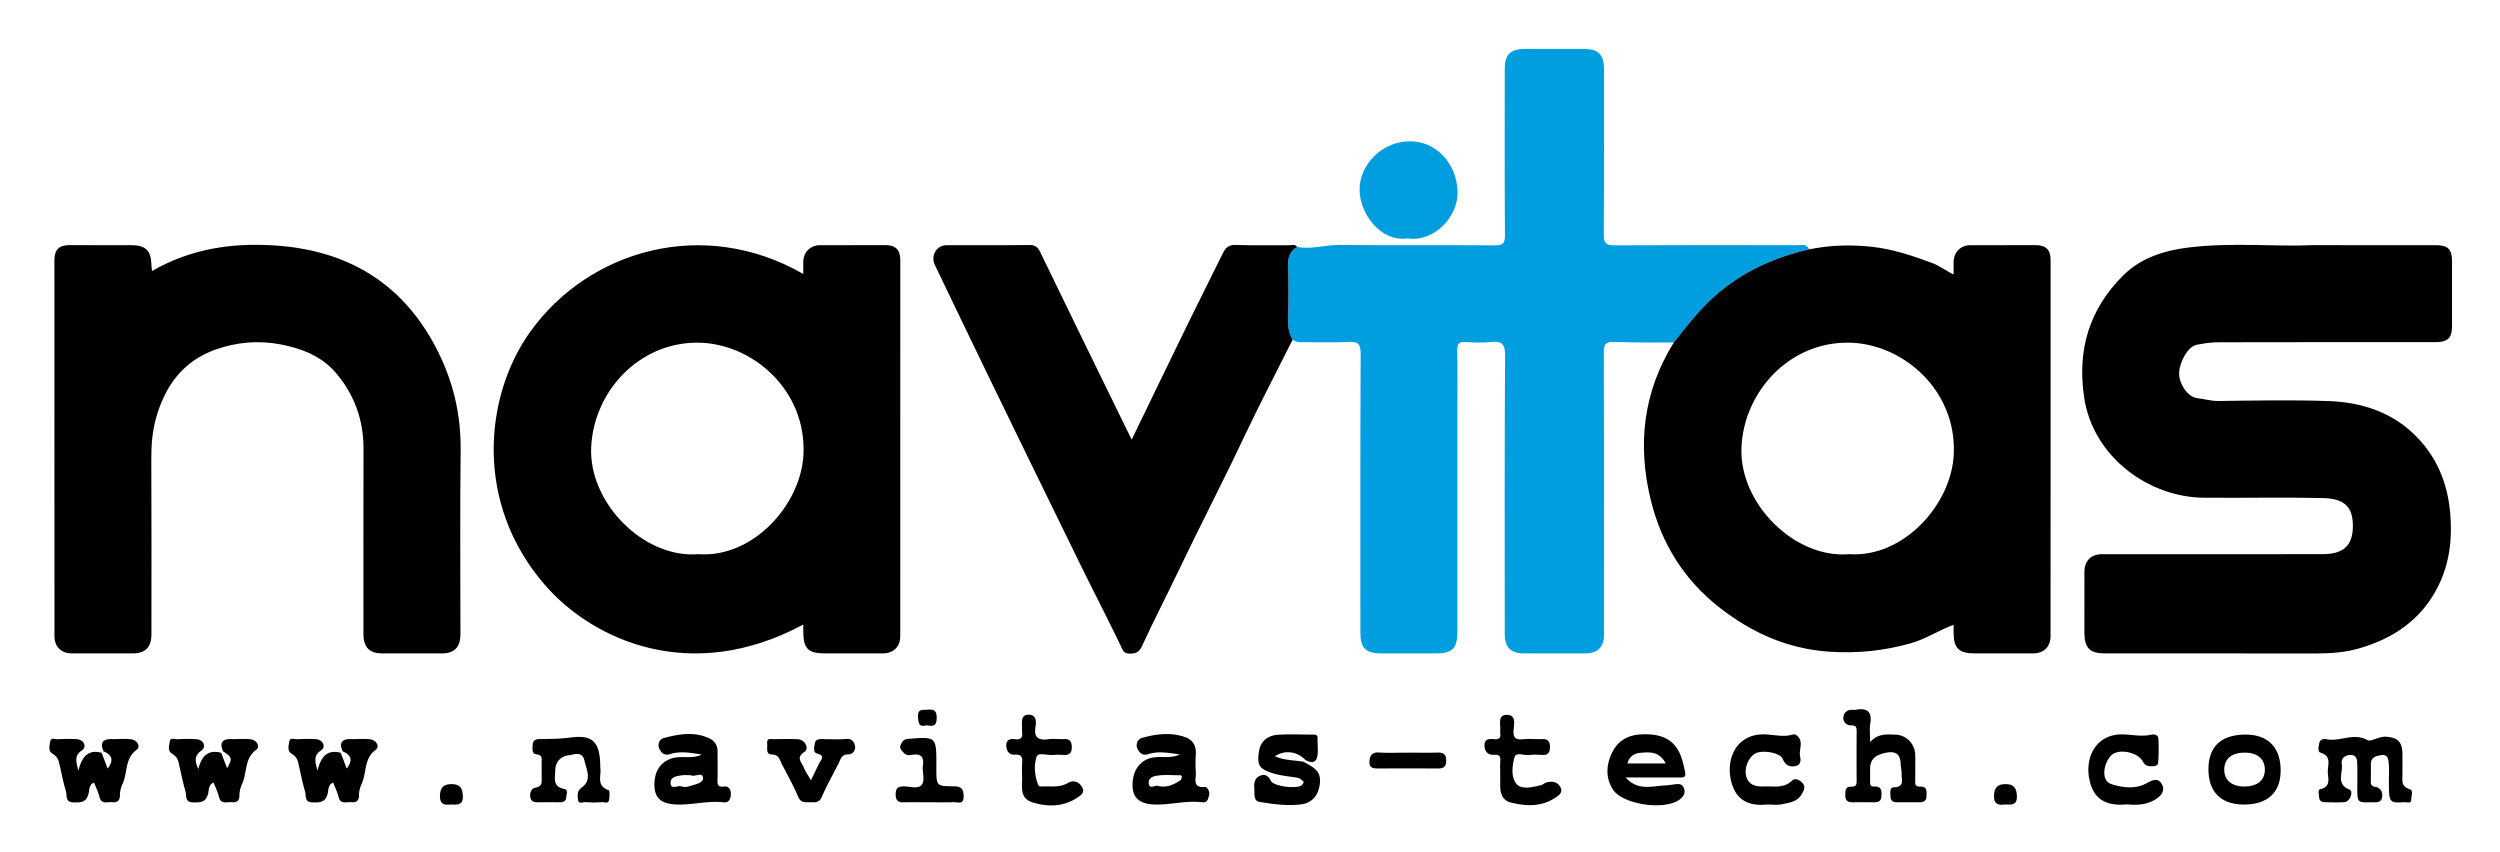 <svg xmlns="http://www.w3.org/2000/svg" role="img" viewBox="-70.20 -40.20 15610.40 5320.40"><title>Navitas Business Consulting (KCSP) logo</title><defs><style>.cls-1{fill:#019edf}</style></defs><path d="M10631.13 1814.326c171.579-154.403 373.283-246.682 596.075-297.591-17.087-37.912-51.369-25.695-79.896-25.738-377.675-.567-755.357-1.388-1133.02.778-52.944.302-70.955-10.375-70.453-67.903 3.005-344.81 1.534-689.659 1.458-1034.495-.02-89.194-35.587-123.967-126.527-124.027q-182.974-.118-365.947-.002c-91.197.055-127.126 34.815-127.146 123.409-.082 347.182-1.124 694.371 1.18 1041.536.333 50.174-13.881 61.793-62.52 61.463-323.708-2.194-647.456.815-971.146-2.413-88.634-.885-175.22 29.718-264.114 11.903-44.536 26.68-58.463 64.87-56.682 117.106 3.9 114.397 3.06 229.065.263 343.527-1.059 43.325 5.935 81.91 29.07 117.929 21.046 19.455 47.038 16.557 72.616 16.497 91.488-.211 183.22 3.98 274.377-1.509 60.98-3.67 77.552 12.402 77.24 75.724-2.852 579.407-1.688 1158.835-1.665 1738.256.004 99.098 32.574 130.975 133.664 131.002q168.899.043 337.799 0c103.992-.027 134.12-30.932 134.121-137.59q.015-693.193.005-1386.387c0-121.984 1.984-244.017-1.053-365.925-1.092-43.81 11.594-57.69 55.03-54.528 51.336 3.734 103.622 5.251 154.646-.206 67.602-7.227 89.719 10.419 89.23 84.953-3.794 579.396-2.133 1158.829-2.053 1738.251.012 84.75 36.884 121.312 122.091 121.402 129.021.139 258.042.36 387.061-.094 69.493-.244 110.203-41.53 110.375-111.838.376-152.48.115-304.959.115-457.438 0-436.326.888-872.656-1.19-1308.97-.243-51.147 10.212-68.78 64.722-66.568 124.114 5.04 248.53 2.695 372.821 3.35 78.316-98.854 154.946-198.82 249.453-283.864z" class="cls-1"/><path d="M5551.359 1582.489c.019-63.53-30.45-92.509-93.56-92.124-136.095.828-272.202-.146-408.301.438-59.846.258-102.606 43.568-103.82 103.261-.495 24.444-.081 48.904-.081 76.49-626.567-359.845-1341.444-146.93-1705.121 360.98-284.221 396.94-354.797 1068.544 93.332 1582.37 301.838 346.09 913.097 621.411 1611.789 245.692 0 17.308-.04 29.014.007 40.718.435 110.768 28.886 139.466 138.263 139.47 119.675.002 239.352.308 359.026-.123 65.247-.234 108.131-41.782 108.15-105.893q.359-1175.641.316-2351.28zm-604.603 1215.655c-15.059 311.004-312.994 647.248-657.08 621.953-336.309 28.135-684.263-317.312-668.477-667.864 15.513-344.515 294.301-652.52 661.303-652.883 337.815-.335 684.028 290.432 664.254 698.794zm7693.342-1307.799c-136.04.891-272.09-.13-408.131.461-59.707.26-102.387 43.678-103.583 103.427-.486 24.392-.08 48.8-.08 79.762-49.6-24.558-86.739-54.634-131.653-71.201-123.382-45.51-245.613-87.499-379.19-102.07-132.694-14.473-261.018-10.505-390.256 16.011-222.792 50.909-424.496 143.188-596.075 297.591-94.507 85.043-171.137 185.01-249.453 283.865-192.455 308.402-229.218 641.005-143.106 988.13 66.628 268.596 207.296 494.395 427.058 666.38 202.922 158.805 426.423 259.204 690.274 276.654 174.962 11.57 340.722-6.477 507.237-53.4 92.811-26.152 172.542-81.33 265.164-114.602 0 19.65-.027 33.708.005 47.767.223 98.67 32.742 130.65 132.897 130.661 121.97.014 243.945.368 365.914-.145 64.797-.273 106.635-42.185 106.652-107.316q.309-1175.152.293-2350.303c.02-63.819-31.034-92.085-93.967-91.672zm-510.501 1304.008c-13.614 315.54-314.523 649.558-653.43 625.744-339.736 29.978-689.9-318.054-672.22-671.124 17.19-343.308 296.458-651.342 664.482-649.585 337.797 1.614 678.56 291.88 661.168 694.965zm1514.734-681.283c46.973-9.829 95.63-16.026 143.563-16.152 450.487-1.172 900.977-.637 1351.47-.756 73.746-.018 101.185-26.427 101.354-97.817q.484-204.127.015-408.257c-.147-73.962-25.557-99.328-99.781-99.392-239.32-.206-478.645-.077-770.933-.077-222.6 10.811-498.97-18.873-773.99 14.519-153.782 18.67-299.345 64.79-411.19 176.871-209.77 210.208-285.388 463.016-241.399 758.755 55.275 371.604 401.675 623.161 745.497 626.74 246.336 2.565 492.804-3.36 739.045 2.103 125.803 2.793 196.738 40.446 193.493 181.84-2.69 117.353-59.705 168.65-192.391 168.65q-686.293 0-1372.585.092c-69.61.027-111.034 41.041-111.233 109.912-.366 126.7-.12 253.4-.099 380.101.017 95.176 33.667 129.566 126.946 129.571q661.66.038 1323.321.288c87.873.12 175.967-6.459 259.458-30.02 219.35-61.897 397.476-182.464 500.72-392.798 69.554-141.7 87.362-290.99 73.935-450.207-16.58-196.566-88.3-363.761-227.702-497.34-145.52-139.442-331.312-198.209-528.495-205.354-229.636-8.322-459.821-3.427-689.727-.714-47.175.556-91.018-12.522-136.359-18.13-55.855-6.908-109.385-86.898-110.585-149.148-1.402-72.74 54.046-172.067 107.652-183.28zm-10839.5 1807.798c.084-382.436-3.33-764.911 1.3-1147.291 2.78-229.441-48.475-441.547-154.794-644.586-213.768-408.232-559.062-607.63-1007.888-636.695-263.756-17.08-521.1 19.506-764.516 159.863-1.78-18.76-3.209-27.934-3.437-37.138-2.245-90.475-36.226-124.355-125.277-124.389-129.042-.05-258.088.562-387.125-.259-63.11-.401-93.48 28.728-93.46 92.193q.37 1175.46.313 2350.922c.019 64.358 42.644 105.94 107.849 106.166 126.695.442 253.391.244 380.087.089 79.125-.097 117.45-38.486 117.472-117.857.095-363.666 1.154-727.336-.76-1090.992-.464-88.26 5.53-174.902 29.246-259.657 56.524-202.014 169.397-357.7 373.658-429.48 131.435-46.188 268.07-57.764 406.16-31.223 129.777 24.944 252.848 73.169 339.483 172.985 116.137 133.805 176.823 294.517 176.402 475.527-.9 387.125-.32 774.256-.24 1161.384.016 80.396 37.71 119.177 116.02 119.301q186.524.296 373.05.004c78.55-.117 116.44-38.785 116.457-118.867zm5167.824-1958.989c2.797-114.462 3.638-229.13-.263-343.527-1.78-52.236 12.146-90.426 56.682-117.106-14.132-19.095-34.582-10.025-51.946-10.167-110.266-.905-220.64 2.197-330.768-1.803-42.465-1.542-62.844 15.43-79.595 49.463-75.066 152.52-151.919 304.164-226.542 456.898-114.357 234.063-227.414 468.762-343.707 708.733-10.715-21.186-16.96-33.178-22.896-45.32-182.967-374.305-366.633-748.272-547.622-1123.529-16.616-34.45-32.607-46.352-70.368-45.867-171.248 2.206-342.541.667-513.815 1.117-64.718.17-102.654 65.326-74.207 124.267 111.131 230.248 221.147 461.035 332.902 690.98q285.066 586.543 571.963 1172.2c83.799 170.907 171.937 339.706 253.964 511.44 14.186 29.702 18.887 51.82 58.848 51.488 38.916-.323 58.353-9.741 76.155-48.591 71.635-156.328 151.09-308.968 225.18-464.283 132.604-277.974 275.018-551.25 406.61-829.9 98.368-208.297 205.35-412.525 308.495-618.564-23.135-36.02-30.129-74.604-29.07-117.93z"/><path d="M8720.505 1448.367c161.722 24.94 315.754-133.214 310.705-292.534-5.512-173.968-130.794-311.306-292.55-313.684-180.842-2.66-316.574 147.683-319.448 294.23-3.062 156.195 131.158 336.895 301.293 311.988z" class="cls-1"/><path d="M14974.368 4886.853c-53.964-16.574-43.012-56.613-43.318-94.082-.346-42.202.448-84.415-.197-126.61-1.154-75.319-29.586-101.266-104.108-106.169-42.382-2.788-93.38 33.054-113.276 21.763-88.489-50.21-173.642 12.315-258.442-6.445-20.619-4.562-39.882 4.821-43.502 25.402-3.437 19.517-11.644 52.844 7.73 58.667 73.803 22.182 43.226 79.693 45.798 123.803 2.327 39.915 19.202 89.375-46.595 104.218-17.728 3.998-8.386 33.793-7.609 51.51.798 18.2 13.736 29.63 32.4 29.968 42.19.766 84.562 2.572 126.551-.402 33.075-2.344 57.256-67.648 30.722-78.222-87.704-34.945-38.983-105.825-48.295-159.846-5.932-34.407 19.726-56.034 55.355-56.362 39.153-.361 40.442 30.992 41.275 58.227 1.503 49.193.435 98.463.437 147.702.003 91.76.001 91.665 93.62 89.401 25.215-.609 53.63 5.15 60.85-30.315 6.737-33.114-11.384-60.642-38.719-64.859-36.173-5.582-31.459-25.43-31.302-48.309.21-30.478.683-60.976-.083-91.438-1.206-47.952 35.183-55.685 68.752-59.897 39.1-4.908 40.897 29.452 43.308 55.364 3.027 32.544.73 65.583.738 98.408.008 145.44.032 145.894 98.286 140.514 15.579-.854 42.799 11.877 41.583-19.93-.805-21.116 16.084-53.447-11.959-62.061zm-4565.931-72.462c22.783.002 51.242 5.81 43.479-32.696-6.654-33.009-13.539-66.463-25.28-97.866-43.474-116.278-134.788-143.894-249.22-138.346-85.017 4.12-145.834 40.632-181.41 113.857-36.678 75.495-42.237 156.33 4.784 229.822 61.411 95.982 329.91 133.583 419.826 60.769 18.09-14.65 34.313-35.357 25.711-63.958-8.293-27.574-27.308-32.957-52.885-29.536-24.885 3.328-51.04 7.28-74.599 8.417-77.276 3.727-162.372 34.2-238.205-50.463h327.799zm-238.302-153.586c58.367-5.22 121.064-11.234 160.794 66.224h-238.93c9.363-41.108 40.585-62.866 78.136-66.224zm-7929.729-84.818c-39.288-4.577-79.546-.174-119.339-1.217-58.391-1.53-74.836 23.887-51.617 76.66 53.481 22.308 65.195 55.59 25.57 107.474-13.631-35.576-25.658-66.961-37.683-98.348-82.689-22.842-123.56 22.612-145.364 112.564-14.172-60.446-26.798-94.964 21.59-127.105 33.934-22.539 13.036-67.556-30.184-70.466-39.64-2.669-79.677-1.988-119.386.102-16.303.86-43.404-12.626-47.218 12.848-3.818 25.494-15.944 59.39 13.664 77.39 21.153 12.863 34.273 28.831 39.704 50.52 15.374 61.41 25.924 124.182 44.34 184.598 7.613 24.979-5.973 67.844 45.56 69.108 45.271 1.112 82.012 1.592 95.94-55.825 5.298-21.839 2.291-56.612 34.298-67.654 11.505 29.946 26.057 58.535 33.337 88.871 11.931 49.72 50.065 30.095 79.158 33.476 30.881 3.59 49.001-9.072 48.578-43.104-.315-25.245 7.91-52.856 16.919-72.261 31.966-68.87 12.628-156.607 87.398-211.889 27.369-20.234 3.902-61.18-35.265-65.742zm5214.263 298.135c-83.283 6.416-55.115-52.672-57.924-91.785a823.165 823.165 0 0 1-.116-112.311c3.651-55.913-19.752-92.335-72.335-109.566-88.567-29.024-177.362-17.473-263.746 7.107-26.149 7.44-42.666 40.73-26.918 69.992 12.332 22.911 28.94 42.822 66.662 30.865 64.02-20.293 130.635-6.85 196.267 2.34-48.962 23.966-99.744 13.179-149.481 16.943-91.708 6.941-148.482 77.893-145.255 181.027 2.427 77.545 49.263 113.895 146.266 114.766 97.413.876 193.477-26.751 291.315-13.947 31.093 4.069 33.204-23.662 39.152-39.03 8.631-22.299-8.367-57.597-23.887-56.401zm-156.945-40.183c-39.357 24.236-79.876 46.265-137.475 33.587-12.192-10.468-55.59 27.906-57.747-19.338-1.677-36.708 37.49-43.628 65.727-46.73 39.411-4.328 79.66-1.32 119.542-.834 8.346.1 21.29-2.786 21.282 10.548-.005 7.773-5.031 18.889-11.33 22.767zM747.53 4575.987c-39.287-4.577-79.545-.174-119.338-1.217-58.392-1.532-74.836 23.885-51.619 76.659 53.394 22.331 65.247 55.576 25.583 107.51l-37.696-98.383c-82.69-22.843-123.558 22.616-145.364 112.557-14.173-60.44-26.796-94.957 21.59-127.098 33.934-22.54 13.037-67.556-30.183-70.466-39.641-2.669-79.677-1.988-119.386.104-16.304.86-43.404-12.628-47.218 12.848-3.818 25.492-15.944 59.387 13.663 77.39 21.155 12.86 34.274 28.83 39.704 50.52 15.374 61.408 25.925 124.18 44.34 184.596 7.614 24.979-5.97 67.842 45.562 69.108 45.271 1.112 82.01 1.592 95.94-55.825 5.297-21.839 2.291-56.612 34.297-67.655 11.505 29.945 26.056 58.536 33.336 88.872 11.933 49.719 50.066 30.095 79.158 33.476 30.882 3.59 49.002-9.072 48.579-43.104-.315-25.245 7.91-52.856 16.918-72.263 31.966-68.869 12.629-156.605 87.4-211.885 27.368-20.236 3.9-61.18-35.266-65.744zm746.438 0c-39.288-4.577-79.546-.174-119.339-1.217-58.392-1.53-74.836 23.887-51.617 76.66 56.897 36.89 58.845 44.309 24.841 105.574l-36.954-96.448c-82.69-22.845-123.557 22.617-142.614 101.199-23.3-50.787-25.33-83.105 18.9-115.43 33.414-24.42 12.976-67.866-30.245-70.776-39.64-2.669-79.676-1.99-119.386.104-16.303.858-43.403-12.628-47.217 12.848-3.817 25.492-15.944 59.387 13.664 77.39 21.153 12.86 34.274 28.831 39.704 50.52 15.374 61.408 25.925 124.18 44.34 184.596 7.613 24.979-5.972 67.842 45.56 69.108 45.273 1.112 82.012 1.59 95.94-55.825 5.299-21.839 2.291-56.612 34.298-67.655 11.505 29.945 26.057 58.536 33.337 88.872 11.932 49.72 50.065 30.095 79.158 33.478 30.882 3.588 49.001-9.074 48.577-43.106-.314-25.245 7.911-52.856 16.92-72.263 31.966-68.869 12.628-156.605 87.398-211.887 27.369-20.234 3.902-61.18-35.265-65.742zm2953.048 295.073c-33.634 4.502-37.893-12.382-37.101-40.327 1.657-58.486.42-117.052.524-175.585.07-40.076-15.684-68.482-53.969-86.009-94.278-43.158-189.077-25.388-282.255-.923-26.26 6.895-42.171 40.96-25.979 70.027 12.63 22.672 29.074 41.614 66.919 29.868 63.67-19.761 130.284-7.564 195.673 3.162-44.632 22.778-90.85 14.56-136.253 16.123-98.91 3.404-160.238 70.491-158.504 175.103 1.412 85.288 46.644 120.486 154.082 120.988 92.719.431 184.193-24.75 277.269-13.887 36.826 4.298 44.055-24.72 45.507-46.41 1.76-26.29-6.64-57.39-45.913-52.13zm-214.824-1.234c-14.863 4.833-33.998 4.986-48.684-.052-22.687-7.781-65.383 24.688-66.404-21.312-.868-39.146 40.652-43.104 72.109-47.728 16.077-2.363 32.79-.415 54.64-.415 21.604 13.949 73.44-23.724 75.915 17.604 1.92 32.051-53.717 40.892-87.576 51.903zm7689.3 1.869c-39.077 1.68-32.582-22.45-32.599-45.124-.037-51.637 1.08-103.302-.286-154.901-1.772-66.94-55.743-122.28-121.843-124.555-54.93-1.89-111.604-8.4-159.558 46.597 0-46.259-4.552-81.667.924-115.447 12.382-76.373-20.85-99.144-90.782-86.55-6.822 1.229-14.06.342-21.094.143-33.794-.956-54.49 19.35-56.476 48.782-1.87 27.7 20.992 49.137 48.34 48.456 36.268-.905 35.073 18.23 34.885 43.54-.737 98.571-.6 197.154-.09 295.729.127 24.678 2.418 45.355-34.631 43.472-36.578-1.86-36.091 27.907-36.193 54.928-.13 34.506 19.044 43.628 49.604 42.805 39.872-1.074 79.801-.647 119.693-.122 26.978.356 53.75.684 55.958-35.86 1.9-31.432 3.537-65.361-42.977-62.418-30.355 1.92-27.26-16.998-27.18-35.902.109-25.816.025-51.635.017-77.453-.022-64.463 45.706-86.824 96.853-97.304 50.185-10.281 90.767-2.266 93.629 66.24.901 21.522 6.242 45.414 6.137 68.087-.166 35.236 18.306 79.943-48.904 81.07-27.915.47-21.271 36.982-20.413 59.514.83 21.805 14.062 33.66 36.368 33.738 46.943.166 93.89-.36 140.822.325 26.71.39 46.596-6.449 47.468-37.48.797-28.403 4.219-62.11-37.672-60.31zM8071.103 4716.9c-59.652-11.404-122.32-7.955-180.573-34.906 26.928-17.896 56.975-26.035 86.488-25.025a143 143 0 0 1 18.863 1.904q3.12.525 6.218 1.19a144.89 144.89 0 0 1 21.33 6.316 153.1 153.1 0 0 1 57.008 38.57c32.586 17.662 65.922 23.92 74.701-22.26 6.873-36.159.646-74.681 1.743-112.106.73-24.842-14.628-23.972-31.828-23.9-72.58.304-145.45-3.85-217.655 1.369-58.983 4.263-105.676 38.456-115.598 98.868-15.086 91.858.964 113.1 80.728 139.611 52.128 17.327 106.562 20.842 160.139 29.805 13.821 2.313 26.302 15.15 37.84 24.98 1.246 1.061-6.185 16.59-12.574 21.603-31.536 24.745-175.91 7.959-193.453-28.348-16.317-33.772-38.185-41.763-65.543-31.226-35.367 13.622-39.728 46.917-37.03 82.02 2.41 31.346-5.49 75.407 31.45 81.464 86.517 14.184 175.06 26.666 262.782 15.186 73.47-9.614 110.523-65.46 115.844-137.387 5.738-77.542-51.264-97.984-100.88-127.728zm5881.231-170.099c-152.583-.033-232.533 74.344-232.566 216.357-.034 141.849 78.847 220.23 221.643 220.24 147.857.01 228.954-75.354 229.036-212.847.085-142.947-78.652-223.721-218.113-223.75zm-10.295 323.926c-77.319-.518-123.56-39.852-123.686-105.204-.129-67.973 47.172-106.611 129.829-106.053 77.31.524 123.552 39.862 123.68 105.22.131 68.005-47.112 106.594-129.823 106.037zm-2821.969-37.093c-52.873 51.958-117.005 33.99-177.869 36.857-49.255 2.32-94.152-9.74-108.604-63.178-15.385-56.89 20.138-129.98 65.3-146.508 49.189-17.999 146.66.997 162.005 37.29 16.737 39.583 42.267 53.269 80.97 45.033 34.978-7.442 32.6-37.984 27.829-62.077-8.833-44.611 28.204-99.162-27.47-133.389-5.17-3.177-14.312-2.441-20.764-.582-58.412 16.837-116.808-.511-174.883-1.764-179.426-3.866-250.603 164.675-200.24 316.152 36.444 109.604 124.894 131.144 215.933 121.923 37.36 0 63.964 4.097 88.764-.848 52.424-10.453 107.47-15.55 135.762-75.536 11.952-25.34 15.124-40.131-4.696-60.79-19.188-20.003-46.036-28.307-62.038-12.583zm2211.336 17.85c-66.602 35.994-142.338 27.999-214.299 5.587-22.858-7.119-39.69-22.612-45.118-48.037-11.818-55.344 20.894-130.655 64.78-147.958 55.107-21.726 147.567 4.058 173.245 53.693 13.768 26.614 31.399 29.205 55.732 29.635 18.19.32 38.554-4.318 39.761-20.434a1106.514 1106.514 0 0 0 1.21-153.789c-1.389-21.41-25.118-27.427-44.438-22.908-58.58 13.699-116.875-.211-174.91-1.841-180.607-5.076-251.367 163.712-202.25 314.711 35.769 109.96 123.834 132.105 227.428 122.043 59.643 6.563 119.34 2.227 172.692-28.551 34.974-20.178 66.069-54.207 44.842-95.052-23.276-44.792-57.176-29.527-98.675-7.099zm-9601.212 42.526c-81.128-27.36-43.035-94.371-52.133-139.48 0-157.383-42.027-208.209-182.995-189.73-67.011 8.783-132.156 9.102-198.337 10.027-25.14.35-40.26 10.834-40.949 36.766-.607 22.89-6.433 55.227 23.244 58.398 41.365 4.42 32.388 29.997 32.757 53.808.436 28.12.255 56.25.062 84.373-.211 30.656 8.634 62.26-40.519 70.338-22.892 3.764-37.218 34.845-29.106 63.829 8.25 29.484 32.995 27.36 56.674 27.102 42.183-.46 84.38-.55 126.56.024 21.606.292 39.36-8.313 39.794-29.588.369-18.035 16.04-48.345-12.884-53.874-74.372-14.216-56.21-69.302-55.548-116.06.759-53.553 34.91-87.832 82.564-93.775 32.32-4.032 85.293-28.843 99.201 31.21 13.128 56.678 48.015 122.278-13.338 167.043-33.224 24.243-29.117 48.64-26.876 75.858 2.827 34.348 32.549 16.659 49.906 18.2 32.556 2.895 65.678 2.53 98.31.108 15.935-1.186 41.303 13.376 46.36-14.59 3.623-20.043 4.411-57.574-2.747-59.987zm1485.056-320.147c-51.28 4.265-103.19 1.765-154.806.805-21.277-.395-40.105 5.953-42.754 26.741-2.747 21.572-13.399 55.847 13.378 63.164 53.83 14.707 25.776 38.183 13.463 62.71-16.228 32.326-31.712 65.026-51.171 105.09-18.635-33.15-36.106-57.52-46.537-84.602-11.312-29.363-48.894-56.673 5.117-92.235 33.88-22.309 3.733-78.584-41.399-80.167-49.227-1.73-98.57-.965-147.843-.11-18.756.327-45.891-9.379-42.463 27.257 2.46 26.293-10.377 67.491 27.883 68.179 45.746.82 49.15 32.173 62.794 58.661 35.31 68.555 73.57 135.924 103.504 206.785 17 40.242 45.343 32.412 74.133 32.967 29.477.569 56.714 5.113 73.396-34.187 30.06-70.821 68.536-138.068 103.41-206.85 13.702-27.024 17.552-59.36 63.619-57.462 21.354.88 47.34-25.717 39.011-56.196-6.351-23.25-18.501-43.397-52.736-40.55zm1382.943 274.563c-50.395 30.407-103.2 19.911-155.578 21.948-12.398.483-25.622 4.19-32.682-15.589-20.227-56.675-24.784-118.19-7.44-170.593 9.435-28.504 68.37-6.402 104.762-10.238 20.881-2.202 42.249-1.453 63.283-.167 34.926 2.134 51.655-11.11 51.658-48.219.002-35.152-12.207-52.479-49.041-50.888-32.781 1.416-66.14-3.238-98.414 1.043-61.887 8.21-90.393-11.28-79.022-77.326 6.066-35.233 3.92-76.108-42.715-75.903-49.616.22-42.103 43.807-41.317 77.953.216 9.378-1.074 18.924.229 28.123 4.987 35.198-6.483 52.066-45.006 46.875-27.352-3.684-52.924.969-53.625 37.408-.694 36.032 18.775 61.38 53.13 59.195 46.122-2.935 48.385 19.965 45.661 54.093-1.86 23.311-.356 46.89-.356 78.857 4.197 55.814-21.712 137.174 63.742 164.311 93.275 29.623 190.658 29.52 277.397-26.522 21.648-13.987 57.191-33.584 31.173-72.665-21.835-32.795-56.988-39.105-85.84-21.696zm2989.892-3.919c-12.868 2.898-23.594 15.283-36.464 18.21-51.55 11.72-118.275 29.435-150.835-6.035-37.297-40.628-29.195-113.494-14.606-167.629 9.748-36.166 61.555-10.15 94.092-14.78 25.293-3.597 51.571-1.874 77.296-.448 35.932 1.99 50.38-13.42 50.375-49.49-.003-35.996-14.244-51.122-50.288-49.716-39.819 1.556-80.09-2.928-119.538 1.2-46.723 4.89-60.504-11.85-57.298-57.552 2.633-37.53 18.169-95.716-43.306-94.823-56.027.815-37.554 56.127-39.974 92.373-.468 7.007-.966 14.208.082 21.086 4.768 31.303-8.893 41.34-39.19 38.517-28.588-2.662-59.842-3.13-59.14 38.713.651 38.729 21.64 61.84 61.244 58.736 33.247-2.606 39.494 12.042 37.346 40.487-1.939 25.66-.41 51.58-.407 77.385.002 28.15-.508 56.312.117 84.448 1.01 45.499 19.155 83.85 64.522 95.34 95.1 24.082 190.87 28.48 277.466-28.511 20.546-13.524 52.43-31.772 33.41-67.194-18.316-34.113-51.004-37.95-84.904-30.317zm-3701.588 25.195c-109.968-.458-109.96-2.639-109.96-113.897v-21.07c0-176.427.11-175.026-177.665-161.211-27.904 2.167-34.512 17.658-43.673 34.163-12.893 23.228 3.824 37.404 18.596 53.561 15.822 17.303 34.996 14.213 51.934 11.56 55.96-8.762 74.32 14.01 66.838 67.955-5.7 41.088 16.636 93.224-9.234 121.576-23.73 26.007-75.114 6.798-114.235 7.871-32.117.88-46.214 13.409-46.599 46.24-.393 33.46 8.212 53.933 46.502 53.148 56.165-1.152 112.37-.296 168.56-.29 49.164.006 98.404 1.628 147.461-.67 24.983-1.17 63.063 19.15 61.852-36.885-.968-44.715-13.52-61.857-60.377-62.051zM8905.888 4659c-60.78 1.773-121.65.474-182.482.472-60.832 0-121.845 2.858-182.436-.96-43.702-2.754-57.408 18.833-60.143 55.376-2.975 39.755 22.537 44.604 54.226 44.436q185.999-.986 372.007.085c33.453.24 52.32-8.545 53.149-46.712.87-40.158-15.872-53.819-54.32-52.696zm-6154.351 197.193c-47.989-.649-71.629 17.708-74.346 68.3-2.88 53.597 23.63 64.745 65.75 58.495 40.42 1.36 79.075 7.429 76.898-52.479-1.722-47.442-17.398-73.628-68.302-74.316zm9703.949-.008c-47.909-.707-71.782 17.417-74.585 68.035-2.952 53.32 23.047 65.165 65.192 58.81 40.45 1.077 79.595 7.87 77.424-52.27-1.705-47.22-16.955-73.823-68.031-74.575zm-6739.15-367.611c36.197 6.694 63.245 7.495 62.385-47.435-.742-47.266-18.873-52.516-56.83-49.876-31.822 2.216-63.342-7.089-59.76 46.564 2.64 39.55 6.327 63.659 54.205 50.747z"/></svg>